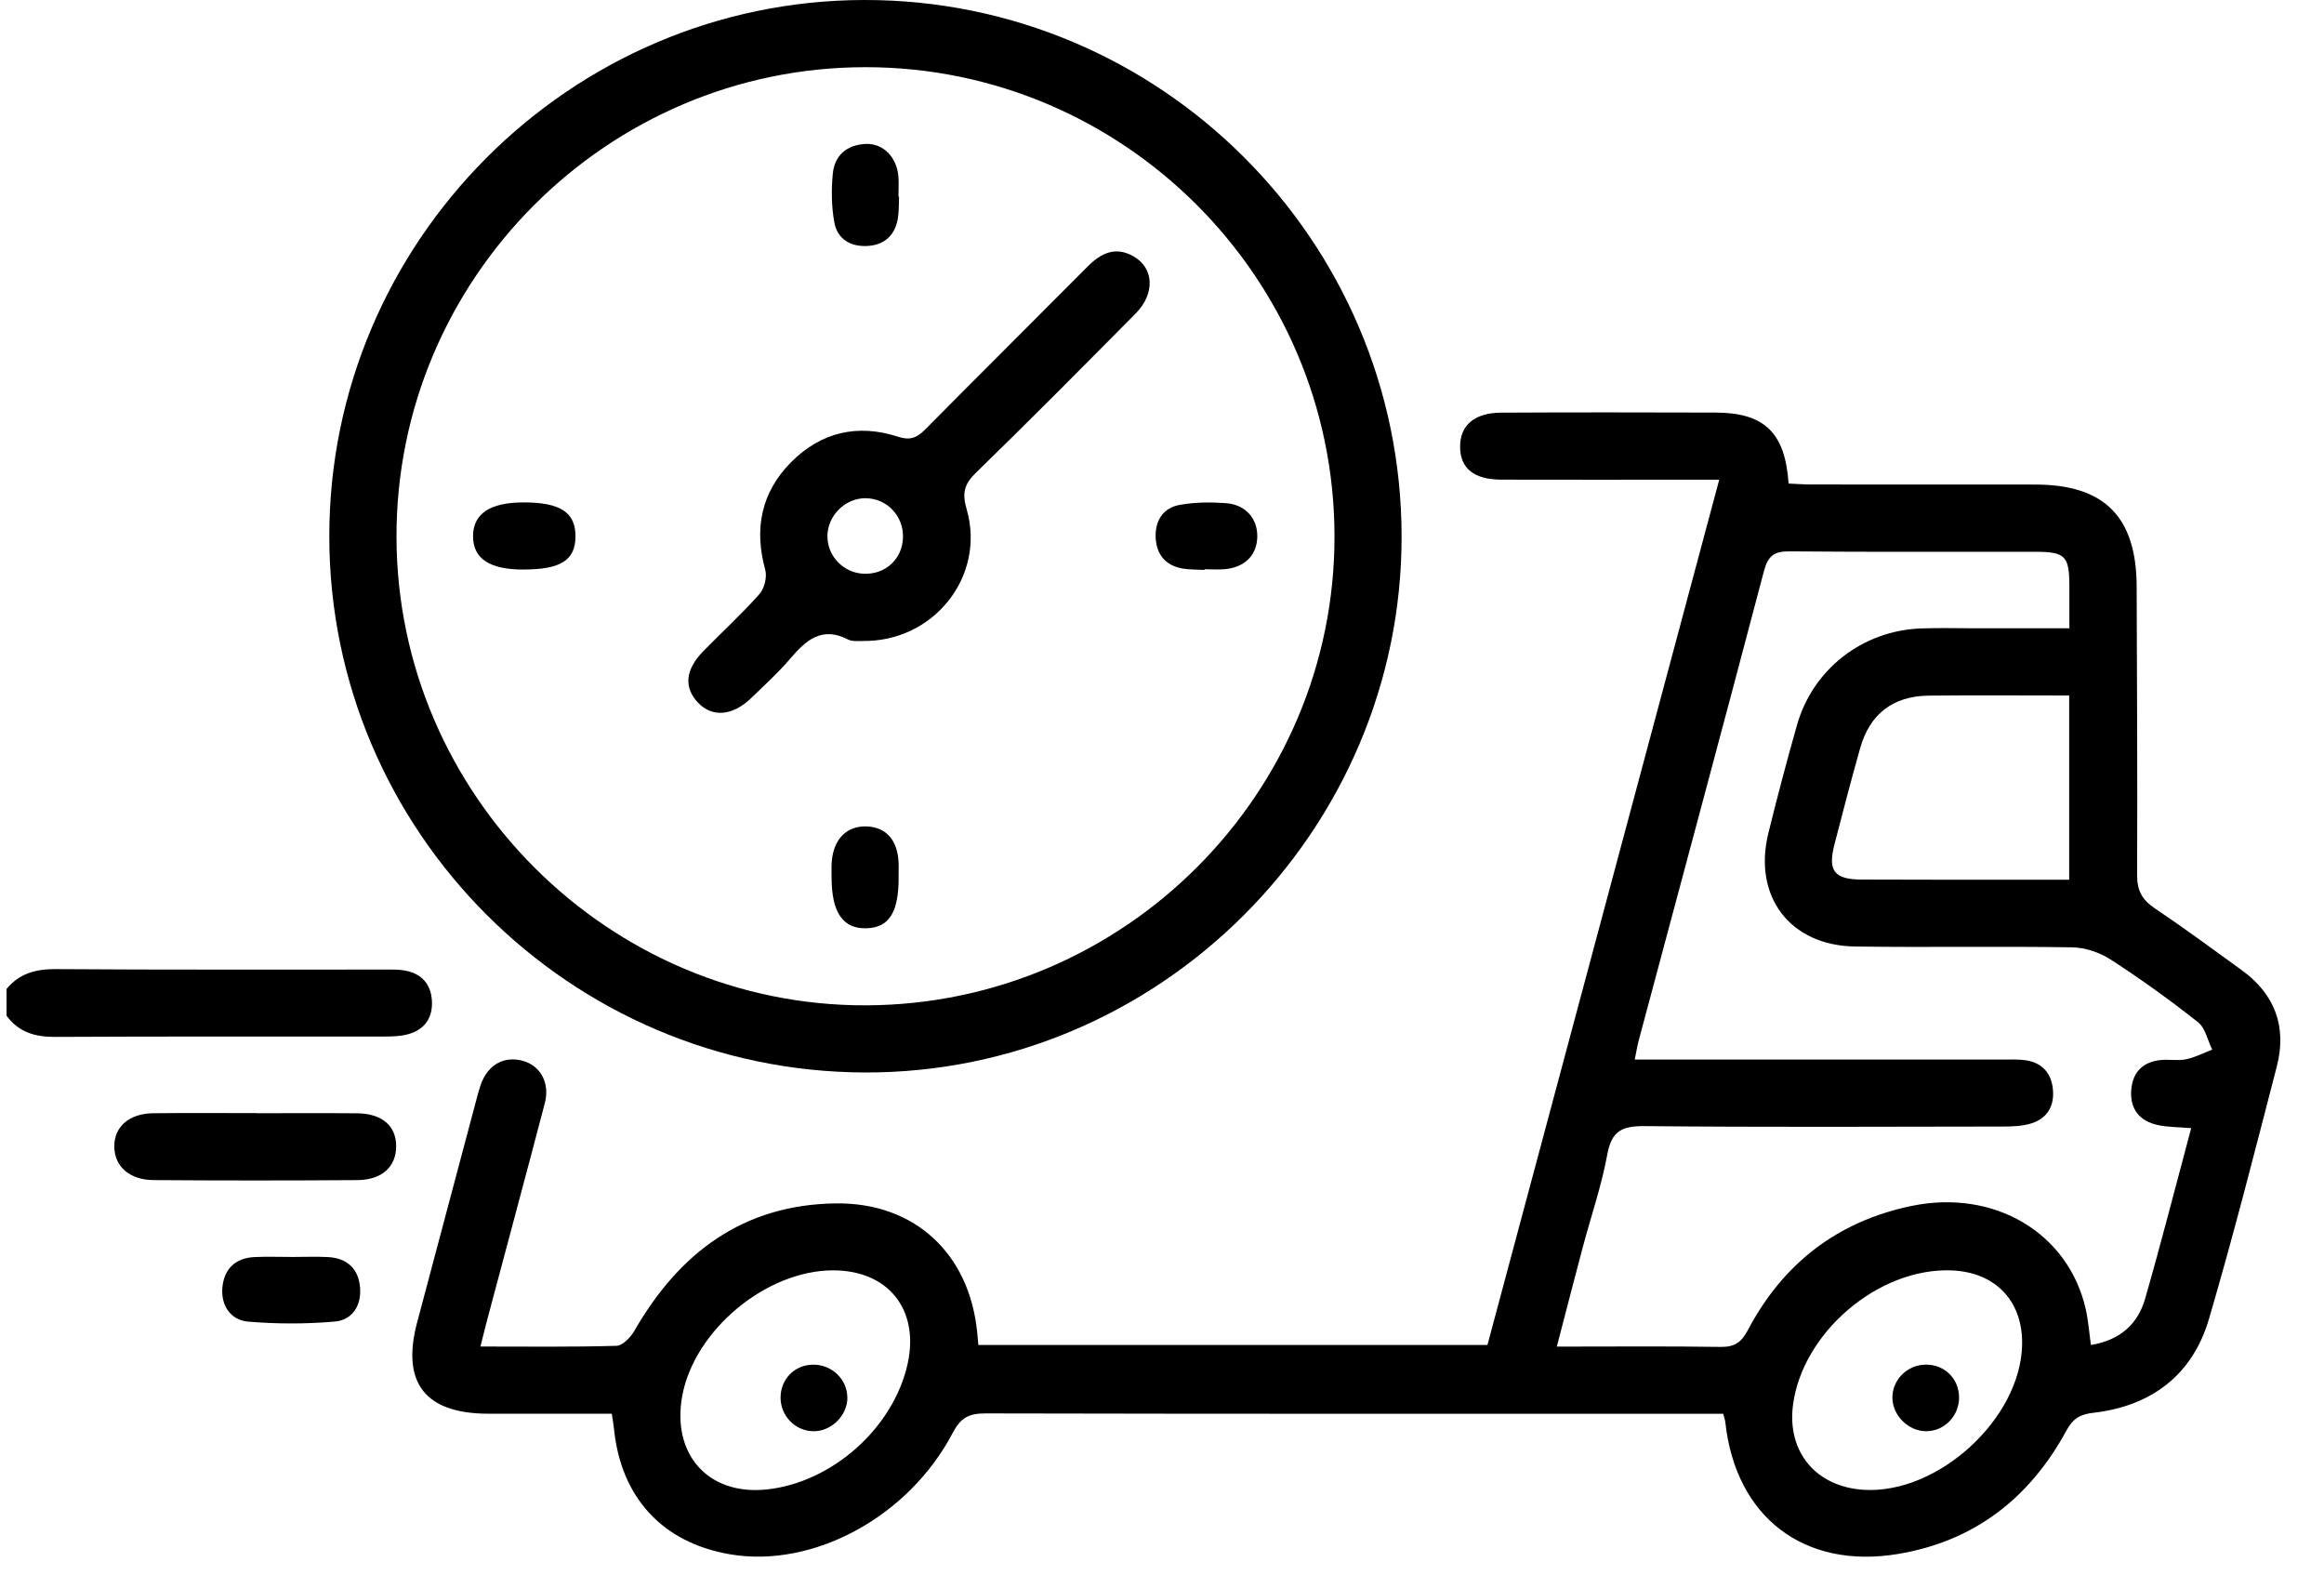 <svg xmlns="http://www.w3.org/2000/svg" fill="none" viewBox="0 0 62 42" height="42" width="62">
<g clip-path="url(#clip0_161_745)">
<path fill="black" d="M0.175 26.378C0.517 25.968 0.948 25.847 1.481 25.85C4.405 25.871 7.331 25.86 10.256 25.862C10.434 25.862 10.616 25.855 10.792 25.886C11.242 25.964 11.497 26.244 11.523 26.696C11.548 27.148 11.329 27.465 10.889 27.586C10.682 27.644 10.457 27.648 10.24 27.648C7.315 27.652 4.389 27.642 1.465 27.658C0.93 27.661 0.496 27.53 0.175 27.093V26.377L0.175 26.378Z"></path>
<path fill="black" d="M45.863 12.795C45.549 12.795 45.337 12.795 45.126 12.795C43.435 12.795 41.744 12.799 40.051 12.794C39.319 12.792 38.953 12.491 38.953 11.913C38.953 11.345 39.333 11.012 40.046 11.007C41.956 10.997 43.867 10.999 45.777 11.005C47.069 11.01 47.626 11.541 47.716 12.898C47.915 12.907 48.124 12.923 48.335 12.923C50.324 12.925 52.316 12.923 54.305 12.925C56.143 12.928 56.995 13.788 57.002 15.639C57.01 18.206 57.026 20.773 57.014 23.34C57.013 23.747 57.142 23.994 57.472 24.218C58.264 24.752 59.033 25.317 59.806 25.878C60.694 26.521 61.013 27.394 60.741 28.446C60.159 30.695 59.586 32.95 58.932 35.179C58.492 36.68 57.391 37.508 55.843 37.685C55.479 37.727 55.301 37.845 55.128 38.159C54.15 39.959 52.675 41.112 50.631 41.451C48.121 41.867 46.299 40.458 46.028 37.931C46.021 37.875 46.001 37.821 45.973 37.711H45.393C39.025 37.711 32.656 37.715 26.288 37.701C25.857 37.701 25.632 37.811 25.423 38.21C24.243 40.465 21.692 41.838 19.474 41.459C17.676 41.151 16.564 39.946 16.38 38.11C16.369 37.995 16.346 37.881 16.321 37.709C15.209 37.709 14.119 37.709 13.03 37.709C11.341 37.708 10.7 36.884 11.129 35.27C11.661 33.274 12.192 31.276 12.723 29.28C12.754 29.165 12.785 29.049 12.824 28.937C13.009 28.407 13.435 28.162 13.936 28.293C14.411 28.417 14.676 28.878 14.536 29.421C14.033 31.343 13.514 33.261 13.004 35.18C12.943 35.408 12.889 35.637 12.817 35.917C14.065 35.917 15.257 35.933 16.447 35.898C16.613 35.893 16.825 35.67 16.926 35.495C18.121 33.414 19.831 32.131 22.296 32.099C24.407 32.072 25.864 33.443 26.07 35.542C26.079 35.641 26.089 35.739 26.101 35.876H39.682C41.733 28.221 43.788 20.554 45.867 12.791L45.863 12.795ZM58.461 30.092C58.122 30.064 57.842 30.067 57.574 30.011C57.077 29.907 56.816 29.578 56.858 29.068C56.896 28.586 57.183 28.313 57.669 28.273C57.885 28.256 58.114 28.299 58.323 28.254C58.562 28.203 58.787 28.087 59.018 27.997C58.895 27.75 58.835 27.421 58.64 27.267C57.892 26.676 57.115 26.116 56.314 25.598C56.019 25.406 55.629 25.274 55.28 25.269C53.349 25.237 51.419 25.275 49.488 25.247C47.749 25.221 46.76 23.906 47.178 22.217C47.417 21.253 47.669 20.291 47.942 19.335C48.368 17.847 49.686 16.824 51.24 16.763C51.717 16.744 52.196 16.759 52.673 16.759C53.501 16.759 54.329 16.759 55.207 16.759C55.207 16.32 55.208 15.966 55.207 15.611C55.202 14.831 55.095 14.72 54.307 14.718C52.118 14.715 49.929 14.727 47.74 14.707C47.322 14.702 47.164 14.833 47.057 15.24C45.959 19.409 44.836 23.571 43.722 27.737C43.682 27.886 43.658 28.037 43.612 28.262C43.882 28.262 44.094 28.262 44.308 28.262C47.353 28.262 50.398 28.262 53.444 28.262C53.643 28.262 53.844 28.253 54.039 28.281C54.465 28.343 54.715 28.605 54.765 29.031C54.817 29.48 54.634 29.824 54.198 29.963C53.959 30.04 53.689 30.049 53.434 30.049C50.249 30.054 47.065 30.068 43.88 30.038C43.287 30.032 42.996 30.156 42.881 30.786C42.728 31.624 42.447 32.438 42.227 33.262C41.999 34.121 41.777 34.982 41.533 35.919C43.047 35.919 44.475 35.906 45.902 35.927C46.272 35.932 46.454 35.81 46.628 35.482C47.562 33.709 49.014 32.581 50.985 32.169C53.204 31.705 55.187 32.888 55.645 34.927C55.712 35.228 55.735 35.541 55.781 35.877C56.553 35.748 57.03 35.325 57.225 34.651C57.654 33.162 58.035 31.662 58.457 30.091L58.461 30.092ZM55.202 18.552C53.91 18.552 52.681 18.542 51.454 18.555C50.505 18.565 49.881 19.045 49.626 19.954C49.385 20.813 49.156 21.676 48.936 22.539C48.761 23.227 48.936 23.456 49.653 23.461C51.24 23.469 52.829 23.465 54.417 23.465C54.67 23.465 54.923 23.465 55.202 23.465V18.553V18.552ZM22.221 33.885C20.439 33.888 18.528 35.479 18.202 37.227C17.912 38.791 18.891 39.887 20.441 39.731C22.192 39.553 23.836 38.092 24.214 36.377C24.533 34.93 23.694 33.882 22.221 33.885ZM53.946 35.881C53.975 34.706 53.235 33.928 52.051 33.886C50.106 33.818 48.076 35.552 47.832 37.489C47.676 38.737 48.453 39.66 49.723 39.739C51.701 39.858 53.898 37.851 53.946 35.881Z"></path>
<path fill="black" d="M37.392 14.293C37.406 22.162 30.93 28.633 23.068 28.607C15.199 28.582 8.791 22.168 8.785 14.312C8.78 6.457 15.199 0.016 23.05 2.96951e-05C30.94 -0.016 37.378 6.4 37.392 14.293ZM35.602 14.294C35.591 7.41 29.976 1.795 23.096 1.792C16.197 1.789 10.557 7.441 10.578 14.339C10.597 21.211 16.255 26.841 23.112 26.816C30.002 26.79 35.613 21.163 35.602 14.294Z"></path>
<path fill="black" d="M6.838 29.694C7.733 29.694 8.628 29.688 9.523 29.696C10.192 29.702 10.567 30.027 10.569 30.573C10.569 31.119 10.195 31.473 9.533 31.478C7.722 31.491 5.913 31.491 4.102 31.478C3.451 31.473 3.054 31.112 3.049 30.583C3.044 30.055 3.446 29.7 4.092 29.694C5.008 29.684 5.922 29.691 6.838 29.691V29.694Z"></path>
<path fill="black" d="M7.799 33.528C8.116 33.528 8.435 33.514 8.751 33.531C9.262 33.558 9.565 33.842 9.606 34.346C9.645 34.827 9.397 35.211 8.931 35.251C8.166 35.318 7.385 35.317 6.62 35.253C6.152 35.213 5.895 34.824 5.932 34.353C5.972 33.861 6.269 33.555 6.786 33.531C7.122 33.515 7.46 33.528 7.799 33.528Z"></path>
<path fill="black" d="M22.607 37.279C22.607 37.766 22.166 38.193 21.681 38.176C21.204 38.158 20.828 37.766 20.824 37.284C20.823 36.794 21.188 36.414 21.675 36.401C22.182 36.387 22.605 36.786 22.605 37.279H22.607Z"></path>
<path fill="black" d="M52.264 37.252C52.278 37.759 51.878 38.177 51.383 38.176C50.922 38.176 50.505 37.772 50.486 37.309C50.467 36.815 50.877 36.4 51.383 36.4C51.874 36.4 52.251 36.764 52.264 37.252Z"></path>
<path fill="black" d="M22.999 17.099C22.9 17.091 22.741 17.12 22.626 17.059C21.928 16.697 21.506 17.073 21.084 17.566C20.764 17.943 20.392 18.28 20.035 18.624C19.543 19.1 18.999 19.141 18.621 18.742C18.24 18.34 18.281 17.865 18.755 17.378C19.254 16.866 19.786 16.381 20.26 15.847C20.394 15.695 20.469 15.387 20.414 15.192C20.114 14.099 20.309 13.131 21.105 12.328C21.903 11.526 22.881 11.298 23.958 11.649C24.28 11.754 24.46 11.679 24.681 11.457C26.121 10.001 27.576 8.558 29.02 7.105C29.378 6.746 29.766 6.564 30.244 6.84C30.788 7.153 30.819 7.834 30.299 8.36C28.885 9.787 27.471 11.215 26.03 12.616C25.715 12.922 25.667 13.163 25.788 13.582C26.306 15.371 24.907 17.134 22.999 17.097V17.099ZM23.103 13.289C22.551 13.281 22.074 13.752 22.074 14.304C22.074 14.838 22.504 15.283 23.045 15.304C23.628 15.326 24.076 14.908 24.09 14.332C24.105 13.763 23.664 13.298 23.103 13.29V13.289Z"></path>
<path fill="black" d="M23.985 5.244C23.976 5.442 23.985 5.643 23.952 5.836C23.872 6.282 23.593 6.535 23.141 6.561C22.689 6.586 22.34 6.376 22.259 5.934C22.181 5.513 22.177 5.064 22.217 4.637C22.264 4.139 22.599 3.86 23.098 3.839C23.566 3.82 23.926 4.195 23.968 4.71C23.982 4.887 23.969 5.066 23.969 5.244C23.974 5.244 23.979 5.244 23.985 5.244Z"></path>
<path fill="black" d="M13.96 15.192C13.057 15.192 12.617 14.897 12.62 14.299C12.623 13.702 13.073 13.402 13.967 13.401C14.947 13.401 15.353 13.665 15.353 14.304C15.353 14.942 14.959 15.192 13.962 15.191L13.96 15.192Z"></path>
<path fill="black" d="M32.135 15.202C31.937 15.191 31.738 15.197 31.543 15.164C31.093 15.082 30.852 14.79 30.831 14.342C30.812 13.894 31.023 13.549 31.468 13.468C31.872 13.394 32.296 13.391 32.706 13.421C33.233 13.46 33.552 13.836 33.542 14.321C33.531 14.811 33.207 15.136 32.668 15.183C32.491 15.197 32.312 15.184 32.133 15.184C32.133 15.191 32.133 15.196 32.133 15.202H32.135Z"></path>
<path fill="black" d="M23.974 23.404C23.976 24.339 23.717 24.745 23.112 24.761C22.484 24.777 22.184 24.335 22.185 23.393C22.185 23.255 22.179 23.116 22.19 22.978C22.24 22.375 22.594 22.024 23.123 22.044C23.634 22.063 23.94 22.402 23.972 22.99C23.98 23.128 23.972 23.267 23.972 23.406L23.974 23.404Z"></path>
</g>
<defs>
<clipPath id="clip0_161_745">
<rect transform="translate(0.175)" fill="white" height="42" width="61.149"></rect>
</clipPath>
</defs>
</svg>
